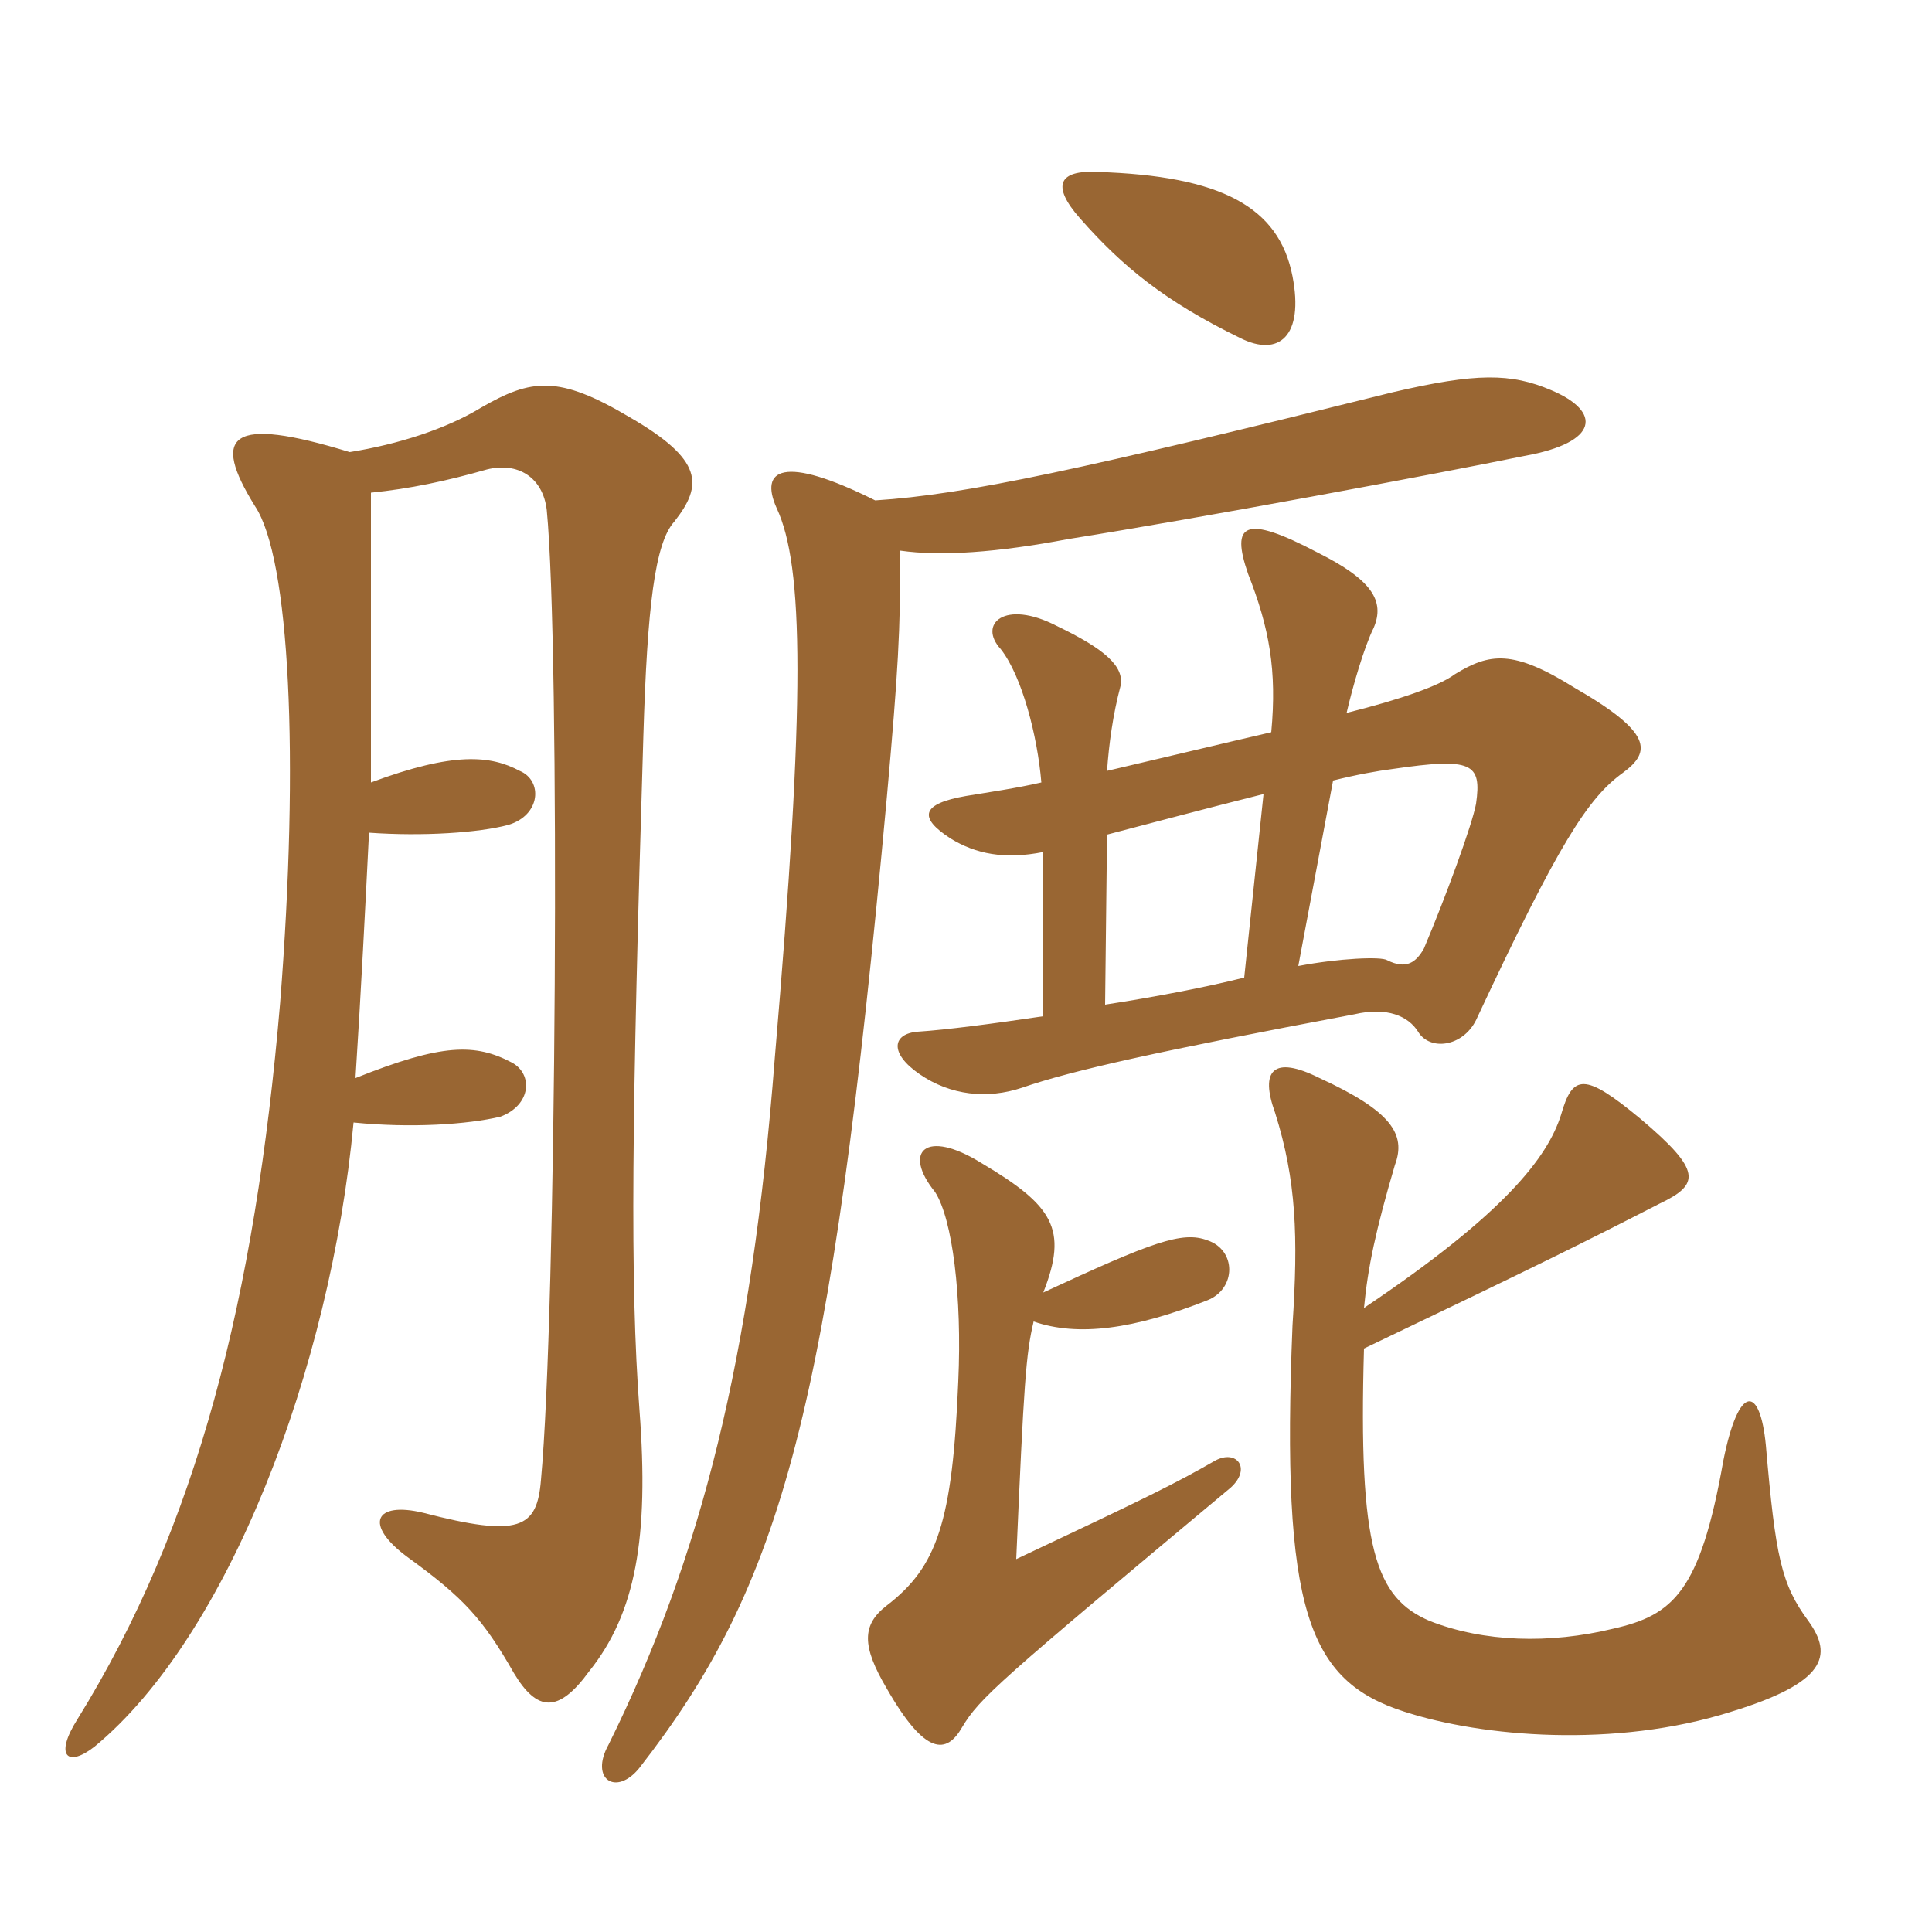 <svg xmlns="http://www.w3.org/2000/svg" xmlns:xlink="http://www.w3.org/1999/xlink" width="150" height="150"><path fill="#996633" padding="10" d="M28.80 60.75C28.80 54.30 28.80 49.50 28.80 38.25C31.80 37.95 34.65 37.35 37.80 36.45C40.20 35.85 42.15 37.05 42.45 39.60C43.50 50.40 43.20 102 42 114.90C41.70 118.65 40.35 119.40 32.85 117.45C29.10 116.55 28.20 118.35 31.65 120.90C36 124.05 37.50 125.70 39.90 129.90C41.70 132.90 43.35 133.05 45.75 129.75C49.35 125.25 50.40 119.40 49.65 109.50C48.90 99.45 49.05 86.85 49.95 57.15C50.25 47.10 50.85 42.15 52.35 40.50C54.60 37.65 54.60 35.70 48.90 32.40C43.35 29.10 41.25 29.40 37.35 31.65C34.65 33.30 30.90 34.50 27.15 35.10C17.85 32.25 16.35 33.75 19.80 39.30C22.50 43.35 23.25 58.80 21.75 77.85C19.80 100.80 15.30 118.50 6 133.50C4.20 136.35 5.25 137.25 7.35 135.60C17.70 127.05 25.65 106.35 27.45 87.15C31.95 87.60 36.30 87.30 38.85 86.70C41.25 85.80 41.40 83.40 39.75 82.50C36.90 81 34.35 81 27.60 83.70C28.05 76.65 28.35 70.65 28.65 64.65C32.85 64.95 37.20 64.65 39.45 64.05C42 63.30 42.15 60.60 40.35 59.85C38.10 58.65 35.25 58.35 28.80 60.75ZM100.35 21.45C99.30 16.05 94.80 13.65 85.20 13.35C82.20 13.20 81.60 14.40 83.85 16.95C87.15 20.70 90.45 23.40 96.30 26.25C99.30 27.75 101.25 26.10 100.35 21.45ZM100.80 75L103.50 60.60C105.30 60.15 106.95 59.85 108.15 59.70C114.30 58.80 115.05 59.25 114.60 62.40C114.30 64.05 112.20 69.75 110.55 73.65C109.95 74.70 109.20 75.30 107.70 74.55C107.25 74.25 103.95 74.40 100.80 75ZM85.95 59.85C86.10 57.75 86.40 55.50 87 53.25C87.30 51.75 85.80 50.40 82.05 48.60C78 46.50 75.90 48.45 77.70 50.40C79.35 52.50 80.55 57.15 80.85 60.75C78.90 61.20 76.80 61.50 75 61.80C71.55 62.40 71.25 63.45 73.80 65.10C75.75 66.30 78 66.75 81 66.15L81 78.90C76.95 79.50 73.50 79.95 71.25 80.10C69.30 80.25 69 81.75 71.40 83.40C73.80 85.05 76.65 85.35 79.35 84.45C83.25 83.10 90 81.60 105.15 78.75C107.70 78.15 109.35 78.90 110.10 80.10C111 81.60 113.55 81.30 114.60 79.20C121.05 65.40 123.30 61.95 126 60C128.25 58.35 128.25 56.85 122.25 53.40C117.45 50.40 115.65 50.70 112.95 52.35C111.75 53.25 108.75 54.30 104.55 55.35C105 53.40 105.90 50.25 106.65 48.75C107.55 46.65 106.50 45 102.30 42.90C96.60 39.90 95.55 40.65 96.90 44.55C98.55 48.75 99.15 52.05 98.70 56.85C94.80 57.75 90.45 58.80 85.95 59.85ZM85.80 78L85.95 64.80C89.40 63.90 93.90 62.70 98.10 61.65L96.60 75.90C93.60 76.65 89.70 77.40 85.80 78ZM105.90 101.55C106.20 98.40 106.80 95.55 108.30 90.45C109.20 88.05 108 86.25 102.45 83.70C98.85 81.90 97.80 83.10 99 86.40C100.65 91.65 100.80 96 100.35 102.90C99.45 125.10 101.55 130.50 109.05 132.90C115.05 134.85 125.40 135.75 134.40 132.90C141.75 130.65 142.35 128.55 140.40 125.85C138.30 123 137.85 120.90 137.10 112.20C136.65 107.55 135 107.40 133.80 113.40C132 123.60 129.90 125.40 125.25 126.45C120.30 127.65 115.20 127.50 111 125.85C106.80 124.05 105.45 120.30 105.90 104.70C119.70 98.10 123 96.45 128.85 93.45C132 91.95 132.15 90.90 127.35 86.85C123 83.25 122.10 83.40 121.20 86.55C120.15 89.85 116.85 94.20 105.90 101.55ZM81 100.35C82.95 95.40 81.75 93.60 76.20 90.30C71.85 87.60 70.05 89.40 72.60 92.55C73.95 94.65 74.70 100.65 74.40 107.25C73.95 118.20 72.75 121.65 68.85 124.65C66.90 126.15 66.90 127.80 68.85 131.10C71.85 136.35 73.50 136.20 74.70 134.10C76.05 131.85 77.40 130.65 95.55 115.50C97.20 114 96 112.50 94.35 113.40C91.20 115.20 89.40 116.10 78.90 121.05C79.50 107.25 79.65 105.15 80.25 102.60C83.70 103.80 88.05 103.20 93.75 100.95C96 100.05 96 97.05 93.75 96.30C91.80 95.55 89.40 96.45 81 100.35ZM67.95 38.85C60.75 35.25 58.95 36.45 60.30 39.45C62.40 43.95 62.55 54.15 60.15 82.20C58.35 105.45 54.45 120.90 47.25 135.45C45.75 138.15 47.85 139.50 49.65 137.25C60.75 123 64.50 109.50 68.85 61.95C69.75 51.90 69.90 49.05 69.90 42.75C73.05 43.20 77.40 42.90 82.95 41.85C93.30 40.20 111 36.90 118.35 35.40C124.20 34.35 124.35 31.95 120.45 30.30C117.30 28.95 114.60 28.95 108.15 30.45C84 36.45 75 38.40 67.95 38.85Z"/></svg>